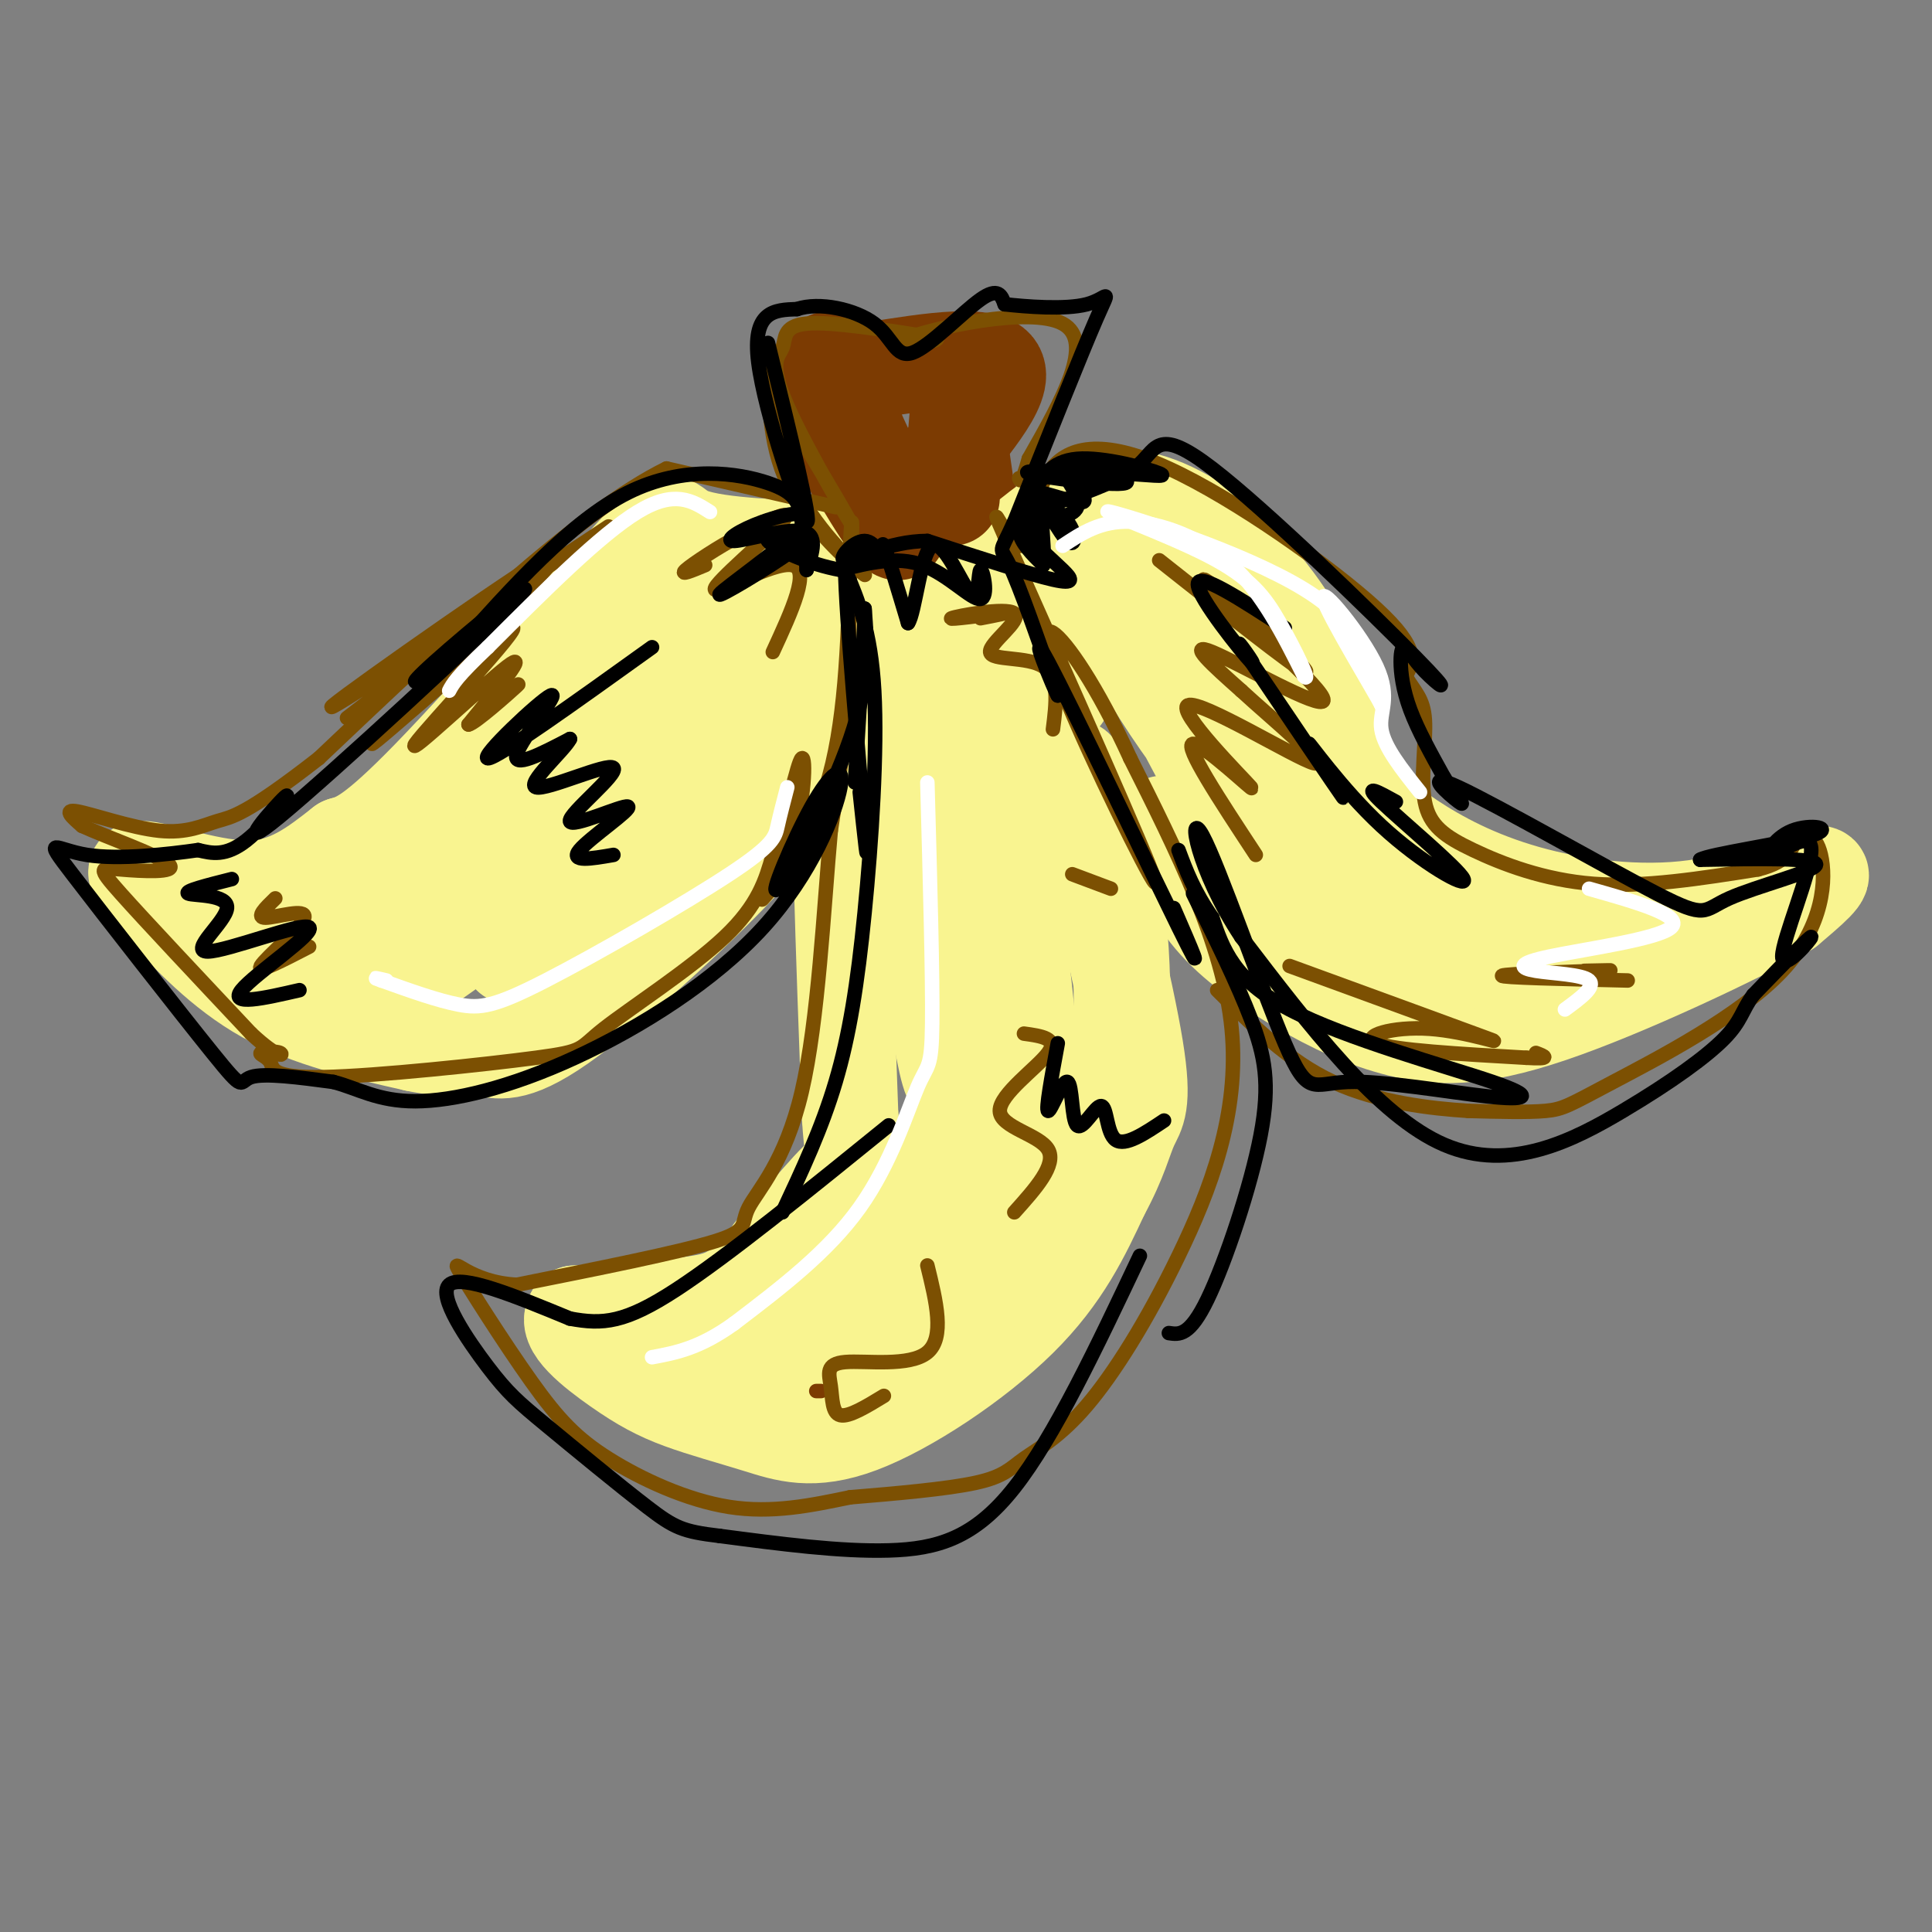 <svg viewBox='0 0 400 400' version='1.1' xmlns='http://www.w3.org/2000/svg' xmlns:xlink='http://www.w3.org/1999/xlink'><rect x="0" y="0" width="400" height="400" fill="#808080" stroke="none"/><g fill='none' stroke='#7C3B02' stroke-width='6' stroke-linecap='round' stroke-linejoin='round'><path d='M179,79c13.083,-0.583 26.167,-1.167 26,-1c-0.167,0.167 -13.583,1.083 -27,2'/><path d='M178,80c-4.160,6.820 -1.061,22.870 1,22c2.061,-0.870 3.083,-18.658 4,-19c0.917,-0.342 1.730,16.764 3,23c1.270,6.236 2.996,1.602 4,-6c1.004,-7.602 1.287,-18.172 2,-18c0.713,0.172 1.857,11.086 3,22'/><path d='M195,104c1.025,-3.895 2.088,-24.633 3,-24c0.912,0.633 1.673,22.636 3,24c1.327,1.364 3.222,-17.913 4,-19c0.778,-1.087 0.440,16.015 0,20c-0.440,3.985 -0.983,-5.147 -3,-11c-2.017,-5.853 -5.509,-8.426 -9,-11'/><path d='M193,83c-2.753,-2.051 -5.136,-1.679 -7,-1c-1.864,0.679 -3.210,1.664 -4,6c-0.790,4.336 -1.024,12.023 1,19c2.024,6.977 6.306,13.244 5,10c-1.306,-3.244 -8.201,-15.999 -12,-22c-3.799,-6.001 -4.503,-5.248 -6,-5c-1.497,0.248 -3.788,-0.010 -2,5c1.788,5.010 7.654,15.289 13,19c5.346,3.711 10.173,0.856 15,-2'/><path d='M196,112c2.680,-1.017 1.879,-2.561 0,-4c-1.879,-1.439 -4.837,-2.774 -10,-1c-5.163,1.774 -12.530,6.658 -8,8c4.530,1.342 20.956,-0.857 24,-1c3.044,-0.143 -7.296,1.769 -8,1c-0.704,-0.769 8.227,-4.220 12,-7c3.773,-2.780 2.386,-4.890 1,-7'/><path d='M207,101c-0.828,-7.370 -3.397,-22.295 -4,-20c-0.603,2.295 0.761,21.810 1,25c0.239,3.190 -0.646,-9.946 -1,-14c-0.354,-4.054 -0.177,0.973 0,6'/></g>
<g fill='none' stroke='#F9F490' stroke-width='20' stroke-linecap='round' stroke-linejoin='round'><path d='M171,126c2.405,-2.321 4.810,-4.643 11,-6c6.190,-1.357 16.167,-1.750 22,-1c5.833,0.750 7.524,2.643 9,5c1.476,2.357 2.738,5.179 4,8'/><path d='M217,132c1.167,3.333 2.083,7.667 3,12'/><path d='M179,130c-2.250,-0.417 -4.500,-0.833 -5,16c-0.500,16.833 0.750,50.917 2,85'/><path d='M176,231c0.970,14.837 2.394,9.431 -1,12c-3.394,2.569 -11.606,13.115 -17,19c-5.394,5.885 -7.970,7.110 -14,8c-6.030,0.890 -15.515,1.445 -25,2'/><path d='M119,272c-2.415,2.438 4.046,7.533 9,11c4.954,3.467 8.399,5.305 13,7c4.601,1.695 10.357,3.248 16,5c5.643,1.752 11.173,3.702 21,0c9.827,-3.702 23.951,-13.058 33,-22c9.049,-8.942 13.025,-17.471 17,-26'/><path d='M228,247c3.774,-6.917 4.708,-11.208 6,-14c1.292,-2.792 2.940,-4.083 1,-16c-1.940,-11.917 -7.470,-34.458 -13,-57'/><path d='M222,160c0.012,-5.381 6.542,9.667 9,27c2.458,17.333 0.845,36.952 0,44c-0.845,7.048 -0.923,1.524 -1,-4'/><path d='M211,113c5.631,-4.601 11.262,-9.202 18,-10c6.738,-0.798 14.583,2.208 22,8c7.417,5.792 14.405,14.369 19,23c4.595,8.631 6.798,17.315 9,26'/><path d='M279,160c3.337,6.610 7.179,10.136 13,14c5.821,3.864 13.622,8.067 24,11c10.378,2.933 23.332,4.597 35,3c11.668,-1.597 22.048,-6.456 25,-7c2.952,-0.544 -1.524,3.228 -6,7'/><path d='M370,188c-10.417,5.783 -33.460,16.740 -49,22c-15.540,5.260 -23.578,4.822 -31,3c-7.422,-1.822 -14.229,-5.029 -21,-9c-6.771,-3.971 -13.506,-8.706 -18,-14c-4.494,-5.294 -6.747,-11.147 -9,-17'/><path d='M242,173c-1.667,-3.167 -1.333,-2.583 -1,-2'/><path d='M176,114c-13.732,-0.435 -27.464,-0.869 -33,-3c-5.536,-2.131 -2.875,-5.958 -12,4c-9.125,9.958 -30.036,33.702 -42,46c-11.964,12.298 -14.982,13.149 -18,14'/><path d='M71,175c-5.751,4.509 -11.129,8.780 -19,9c-7.871,0.220 -18.233,-3.611 -22,-4c-3.767,-0.389 -0.937,2.665 4,8c4.937,5.335 11.982,12.953 21,18c9.018,5.047 20.009,7.524 31,10'/><path d='M86,216c7.544,1.613 10.906,0.645 14,1c3.094,0.355 5.922,2.033 16,-5c10.078,-7.033 27.406,-22.778 37,-33c9.594,-10.222 11.456,-14.921 13,-23c1.544,-8.079 2.772,-19.540 4,-31'/><path d='M170,125c0.500,-5.000 -0.250,-2.000 -1,1'/><path d='M64,202c5.083,0.628 10.166,1.257 13,2c2.834,0.743 3.417,1.601 18,-9c14.583,-10.601 43.164,-32.662 52,-41c8.836,-8.338 -2.074,-2.952 -8,-1c-5.926,1.952 -6.867,0.472 -23,9c-16.133,8.528 -47.459,27.065 -51,30c-3.541,2.935 20.703,-9.733 39,-21c18.297,-11.267 30.649,-21.134 43,-31'/><path d='M147,140c9.379,-7.545 11.328,-10.909 10,-12c-1.328,-1.091 -5.932,0.091 -7,-3c-1.068,-3.091 1.400,-10.455 -11,5c-12.400,15.455 -39.668,53.729 -39,52c0.668,-1.729 29.273,-43.460 40,-60c10.727,-16.540 3.576,-7.888 -3,1c-6.576,8.888 -12.577,18.011 -20,36c-7.423,17.989 -16.268,44.843 -9,38c7.268,-6.843 30.648,-47.384 37,-59c6.352,-11.616 -4.324,5.692 -15,23'/><path d='M130,161c-8.107,13.147 -20.874,34.514 -14,29c6.874,-5.514 33.389,-37.907 37,-40c3.611,-2.093 -15.683,26.116 -23,37c-7.317,10.884 -2.659,4.442 2,-2'/><path d='M183,123c5.101,42.426 10.203,84.851 13,97c2.797,12.149 3.290,-5.979 4,-15c0.710,-9.021 1.637,-8.937 0,-27c-1.637,-18.063 -5.836,-54.274 -5,-46c0.836,8.274 6.709,61.032 9,83c2.291,21.968 1.002,13.145 1,-3c-0.002,-16.145 1.285,-39.613 1,-54c-0.285,-14.387 -2.143,-19.694 -4,-25'/><path d='M202,133c1.496,9.776 7.237,46.717 10,72c2.763,25.283 2.548,38.907 2,46c-0.548,7.093 -1.428,7.654 -3,9c-1.572,1.346 -3.835,3.475 -6,5c-2.165,1.525 -4.231,2.445 -12,0c-7.769,-2.445 -21.241,-8.255 -28,-8c-6.759,0.255 -6.806,6.576 -6,10c0.806,3.424 2.466,3.953 5,4c2.534,0.047 5.944,-0.386 11,-4c5.056,-3.614 11.758,-10.407 18,-21c6.242,-10.593 12.023,-24.985 8,-18c-4.023,6.985 -17.852,35.346 -26,48c-8.148,12.654 -10.617,9.599 -13,9c-2.383,-0.599 -4.681,1.257 -8,1c-3.319,-0.257 -7.660,-2.629 -12,-5'/><path d='M142,281c-4.251,-1.273 -8.878,-1.955 -2,-2c6.878,-0.045 25.263,0.546 35,0c9.737,-0.546 10.827,-2.228 14,-4c3.173,-1.772 8.430,-3.635 12,-6c3.570,-2.365 5.452,-5.232 6,-10c0.548,-4.768 -0.237,-11.438 -10,-8c-9.763,3.438 -28.504,16.982 -36,21c-7.496,4.018 -3.748,-1.491 0,-7'/><path d='M226,118c9.063,17.246 18.125,34.492 33,49c14.875,14.508 35.562,26.279 35,25c-0.562,-1.279 -22.371,-15.608 -33,-23c-10.629,-7.392 -10.076,-7.847 -15,-17c-4.924,-9.153 -15.326,-27.003 -16,-29c-0.674,-1.997 8.379,11.858 17,22c8.621,10.142 16.811,16.571 25,23'/><path d='M272,168c7.337,8.602 13.179,18.607 7,11c-6.179,-7.607 -24.380,-32.828 -32,-42c-7.620,-9.172 -4.661,-2.297 2,11c6.661,13.297 17.022,33.017 25,43c7.978,9.983 13.572,10.231 16,9c2.428,-1.231 1.691,-3.941 -2,-9c-3.691,-5.059 -10.334,-12.469 -15,-16c-4.666,-3.531 -7.354,-3.184 -10,-3c-2.646,0.184 -5.251,0.203 -2,4c3.251,3.797 12.357,11.370 18,15c5.643,3.630 7.821,3.315 10,3'/><path d='M289,194c10.187,2.824 30.654,8.384 35,8c4.346,-0.384 -7.429,-6.714 -20,-11c-12.571,-4.286 -25.936,-6.530 -29,-8c-3.064,-1.470 4.175,-2.165 -3,-15c-7.175,-12.835 -28.764,-37.810 -36,-44c-7.236,-6.190 -0.118,6.405 7,19'/><path d='M243,143c3.444,7.444 8.556,16.556 10,19c1.444,2.444 -0.778,-1.778 -3,-6'/></g>
<g fill='none' stroke='#7C3B02' stroke-width='20' stroke-linecap='round' stroke-linejoin='round'><path d='M172,78c7.143,15.185 14.286,30.369 14,32c-0.286,1.631 -8.000,-10.292 -12,-19c-4.000,-8.708 -4.286,-14.202 -3,-16c1.286,-1.798 4.143,0.101 7,2'/><path d='M178,77c8.095,-1.024 24.833,-4.583 28,-1c3.167,3.583 -7.238,14.310 -11,20c-3.762,5.690 -0.881,6.345 2,7'/></g>
<g fill='none' stroke='#7C3B02' stroke-width='3' stroke-linecap='round' stroke-linejoin='round'><path d='M170,288c0.000,0.000 -1.000,0.000 -1,0'/></g>
<g fill='none' stroke='#7C5002' stroke-width='3' stroke-linecap='round' stroke-linejoin='round'><path d='M173,105c0.000,0.000 -35.000,-8.000 -35,-8'/><path d='M138,97c-17.833,8.667 -44.917,34.333 -72,60'/><path d='M66,157c-15.442,12.032 -18.046,12.112 -21,13c-2.954,0.888 -6.257,2.585 -12,2c-5.743,-0.585 -13.927,-3.453 -17,-4c-3.073,-0.547 -1.037,1.226 1,3'/><path d='M17,171c4.751,2.203 16.129,6.209 18,8c1.871,1.791 -5.766,1.367 -10,1c-4.234,-0.367 -5.067,-0.676 0,5c5.067,5.676 16.033,17.338 27,29'/><path d='M52,214c5.812,5.408 6.842,4.427 6,4c-0.842,-0.427 -3.558,-0.300 -4,0c-0.442,0.300 1.389,0.772 2,2c0.611,1.228 0.004,3.210 11,3c10.996,-0.210 33.597,-2.613 44,-4c10.403,-1.387 8.609,-1.758 14,-6c5.391,-4.242 17.969,-12.355 25,-19c7.031,-6.645 8.516,-11.823 10,-17'/><path d='M160,177c2.879,-7.938 5.075,-19.282 6,-20c0.925,-0.718 0.578,9.189 -2,17c-2.578,7.811 -7.386,13.526 -6,12c1.386,-1.526 8.968,-10.293 13,-23c4.032,-12.707 4.516,-29.353 5,-46'/><path d='M176,117c0.785,-10.146 0.249,-12.512 0,-3c-0.249,9.512 -0.211,30.900 0,38c0.211,7.100 0.595,-0.088 1,-6c0.405,-5.912 0.830,-10.546 0,-6c-0.830,4.546 -2.915,18.273 -5,32'/><path d='M172,172c-1.447,15.809 -2.563,39.330 -6,54c-3.437,14.670 -9.195,20.488 -11,24c-1.805,3.512 0.341,4.718 -7,7c-7.341,2.282 -24.171,5.641 -41,9'/><path d='M107,266c-9.797,-0.468 -13.788,-6.136 -12,-3c1.788,3.136 9.356,15.078 15,23c5.644,7.922 9.366,11.825 16,16c6.634,4.175 16.181,8.621 25,10c8.819,1.379 16.909,-0.311 25,-2'/><path d='M176,310c9.296,-0.770 20.035,-1.696 26,-3c5.965,-1.304 7.156,-2.985 10,-5c2.844,-2.015 7.340,-4.365 13,-11c5.660,-6.635 12.486,-17.556 19,-31c6.514,-13.444 12.718,-29.413 11,-47c-1.718,-17.587 -11.359,-36.794 -21,-56'/><path d='M234,157c-6.821,-14.967 -13.375,-24.383 -16,-26c-2.625,-1.617 -1.322,4.565 5,19c6.322,14.435 17.663,37.124 16,32c-1.663,-5.124 -16.332,-38.062 -31,-71'/><path d='M208,111c-4.253,-9.749 0.615,1.379 3,2c2.385,0.621 2.289,-9.267 6,-15c3.711,-5.733 11.230,-7.313 25,-1c13.770,6.313 33.791,20.518 43,29c9.209,8.482 7.604,11.241 6,14'/><path d='M291,140c1.919,3.303 3.716,4.559 4,9c0.284,4.441 -0.944,12.067 0,17c0.944,4.933 4.062,7.174 10,10c5.938,2.826 14.697,6.236 25,7c10.303,0.764 22.152,-1.118 34,-3'/><path d='M364,180c6.778,-1.708 6.724,-4.478 8,-6c1.276,-1.522 3.883,-1.794 5,3c1.117,4.794 0.743,14.656 -8,24c-8.743,9.344 -25.854,18.169 -35,23c-9.146,4.831 -10.327,5.666 -14,6c-3.673,0.334 -9.836,0.167 -16,0'/><path d='M304,230c-7.644,-0.489 -18.756,-1.711 -28,-6c-9.244,-4.289 -16.622,-11.644 -24,-19'/><path d='M126,109c-30.524,20.214 -61.048,40.429 -57,37c4.048,-3.429 42.667,-30.500 45,-31c2.333,-0.500 -31.619,25.571 -40,32c-8.381,6.429 8.810,-6.786 26,-20'/><path d='M100,127c9.159,-7.259 19.057,-15.405 11,-7c-8.057,8.405 -34.071,33.363 -34,34c0.071,0.637 26.225,-23.046 29,-24c2.775,-0.954 -17.830,20.820 -20,24c-2.170,3.180 14.094,-12.234 19,-16c4.906,-3.766 -1.547,4.117 -8,12'/><path d='M97,150c1.289,-0.178 8.511,-6.622 10,-8c1.489,-1.378 -2.756,2.311 -7,6'/><path d='M57,186c-2.077,2.012 -4.155,4.024 -2,4c2.155,-0.024 8.542,-2.083 8,0c-0.542,2.083 -8.012,8.310 -9,10c-0.988,1.690 4.506,-1.155 10,-4'/><path d='M160,135c3.970,-8.607 7.940,-17.214 4,-18c-3.940,-0.786 -15.792,6.250 -16,5c-0.208,-1.250 11.226,-10.786 14,-14c2.774,-3.214 -3.113,-0.107 -9,3'/><path d='M153,111c-4.022,2.067 -9.578,5.733 -11,7c-1.422,1.267 1.289,0.133 4,-1'/><path d='M203,128c3.281,-0.630 6.562,-1.261 4,-1c-2.562,0.261 -10.965,1.412 -10,1c0.965,-0.412 11.300,-2.389 13,-1c1.700,1.389 -5.235,6.143 -5,8c0.235,1.857 7.638,0.816 11,3c3.362,2.184 2.681,7.592 2,13'/><path d='M222,181c0.000,0.000 8.000,3.000 8,3'/><path d='M212,214c3.583,0.494 7.167,0.988 5,4c-2.167,3.012 -10.083,8.542 -10,12c0.083,3.458 8.167,4.845 10,8c1.833,3.155 -2.583,8.077 -7,13'/><path d='M192,262c1.833,7.478 3.665,14.957 0,18c-3.665,3.043 -12.828,1.651 -17,2c-4.172,0.349 -3.354,2.440 -3,5c0.354,2.560 0.244,5.589 2,6c1.756,0.411 5.378,-1.794 9,-4'/><path d='M240,116c13.770,10.899 27.539,21.797 30,23c2.461,1.203 -6.388,-7.291 -13,-13c-6.612,-5.709 -10.989,-8.633 -5,-3c5.989,5.633 22.343,19.824 22,22c-0.343,2.176 -17.384,-7.664 -23,-10c-5.616,-2.336 0.192,2.832 6,8'/><path d='M257,143c6.177,5.697 18.619,15.941 15,15c-3.619,-0.941 -23.300,-13.067 -26,-12c-2.700,1.067 11.581,15.326 13,17c1.419,1.674 -10.023,-9.236 -12,-9c-1.977,0.236 5.512,11.618 13,23'/><path d='M267,200c18.173,6.637 36.345,13.274 41,15c4.655,1.726 -4.208,-1.458 -12,-2c-7.792,-0.542 -14.512,1.560 -11,3c3.512,1.440 17.256,2.220 31,3'/><path d='M316,219c5.500,0.333 3.750,-0.333 2,-1'/><path d='M337,203c-13.267,-0.311 -26.533,-0.622 -26,-1c0.533,-0.378 14.867,-0.822 20,-1c5.133,-0.178 1.067,-0.089 -3,0'/><path d='M159,74c0.113,9.649 0.226,19.298 5,28c4.774,8.702 14.208,16.458 15,17c0.792,0.542 -7.060,-6.131 -12,-14c-4.940,-7.869 -6.970,-16.935 -9,-26'/><path d='M158,79c3.459,3.832 16.606,26.411 18,29c1.394,2.589 -8.967,-14.811 -13,-24c-4.033,-9.189 -1.740,-10.166 -1,-12c0.740,-1.834 -0.074,-4.524 5,-5c5.074,-0.476 16.037,1.262 27,3'/><path d='M194,70c0.833,0.976 -10.583,1.917 -6,0c4.583,-1.917 25.167,-6.690 32,-3c6.833,3.690 -0.083,15.845 -7,28'/><path d='M213,95c-1.500,5.333 -1.750,4.667 -2,4'/></g>
<g fill='none' stroke='#000000' stroke-width='3' stroke-linecap='round' stroke-linejoin='round'><path d='M159,71c4.667,19.044 9.333,38.089 8,37c-1.333,-1.089 -8.667,-22.311 -10,-33c-1.333,-10.689 3.333,-10.844 8,-11'/><path d='M165,64c4.584,-1.565 12.043,0.024 16,3c3.957,2.976 4.411,7.340 8,6c3.589,-1.340 10.311,-8.383 14,-11c3.689,-2.617 4.344,-0.809 5,1'/><path d='M208,63c4.298,0.476 12.542,1.167 17,0c4.458,-1.167 5.131,-4.190 2,3c-3.131,7.190 -10.065,24.595 -17,42'/><path d='M210,108c-3.311,7.333 -3.089,4.667 -1,9c2.089,4.333 6.044,15.667 10,27'/><path d='M219,144c-0.524,-0.726 -6.833,-16.042 -2,-7c4.833,9.042 20.810,42.440 27,55c6.190,12.560 2.595,4.280 -1,-4'/><path d='M247,185c4.565,9.244 9.131,18.488 12,26c2.869,7.512 4.042,13.292 2,24c-2.042,10.708 -7.298,26.345 -11,34c-3.702,7.655 -5.851,7.327 -8,7'/><path d='M219,216c-1.276,6.919 -2.552,13.838 -2,14c0.552,0.162 2.932,-6.432 4,-6c1.068,0.432 0.822,7.889 2,9c1.178,1.111 3.779,-4.124 5,-4c1.221,0.124 1.063,5.607 3,7c1.937,1.393 5.968,-1.303 10,-4'/><path d='M236,260c-8.867,18.756 -17.733,37.511 -26,48c-8.267,10.489 -15.933,12.711 -26,13c-10.067,0.289 -22.533,-1.356 -35,-3'/><path d='M149,318c-7.677,-0.908 -9.369,-1.677 -15,-6c-5.631,-4.323 -15.200,-12.200 -21,-17c-5.800,-4.800 -7.831,-6.523 -12,-12c-4.169,-5.477 -10.477,-14.708 -8,-17c2.477,-2.292 13.738,2.354 25,7'/><path d='M118,273c6.822,1.267 11.378,0.933 22,-6c10.622,-6.933 27.311,-20.467 44,-34'/><path d='M162,251c4.065,-8.673 8.131,-17.345 11,-27c2.869,-9.655 4.542,-20.292 6,-35c1.458,-14.708 2.702,-33.488 2,-46c-0.702,-12.512 -3.351,-18.756 -6,-25'/><path d='M175,118c0.000,8.200 3.000,41.200 4,53c1.000,11.800 0.000,2.400 -1,-7'/><path d='M215,104c-0.911,1.971 -1.821,3.943 -2,2c-0.179,-1.943 0.375,-7.799 6,-9c5.625,-1.201 16.322,2.254 14,3c-2.322,0.746 -17.663,-1.215 -20,-2c-2.337,-0.785 8.332,-0.392 19,0'/><path d='M232,98c5.654,0.268 10.288,0.936 8,0c-2.288,-0.936 -11.500,-3.478 -17,-3c-5.500,0.478 -7.288,3.975 -9,7c-1.712,3.025 -3.346,5.579 -3,8c0.346,2.421 2.673,4.711 5,7'/><path d='M216,117c0.507,-1.808 -0.724,-9.828 0,-11c0.724,-1.172 3.404,4.504 5,6c1.596,1.496 2.108,-1.187 0,-4c-2.108,-2.813 -6.837,-5.757 -6,-6c0.837,-0.243 7.239,2.216 9,2c1.761,-0.216 -1.120,-3.108 -4,-6'/><path d='M220,98c0.508,0.518 3.776,4.814 3,7c-0.776,2.186 -5.598,2.263 -8,3c-2.402,0.737 -2.386,2.136 -1,4c1.386,1.864 4.142,4.194 6,6c1.858,1.806 2.816,3.087 -2,2c-4.816,-1.087 -15.408,-4.544 -26,-8'/><path d='M192,112c-8.046,0.003 -15.162,4.009 -17,4c-1.838,-0.009 1.600,-4.033 4,-4c2.400,0.033 3.762,4.124 4,4c0.238,-0.124 -0.646,-4.464 0,-3c0.646,1.464 2.823,8.732 5,16'/><path d='M188,129c1.443,-1.871 2.551,-14.550 5,-16c2.449,-1.450 6.239,8.327 8,10c1.761,1.673 1.493,-4.758 2,-5c0.507,-0.242 1.790,5.704 0,6c-1.790,0.296 -6.654,-5.058 -12,-7c-5.346,-1.942 -11.173,-0.471 -17,1'/><path d='M174,118c-6.321,-1.107 -13.625,-4.375 -15,-6c-1.375,-1.625 3.179,-1.607 5,-1c1.821,0.607 0.911,1.804 0,3'/><path d='M164,114c-4.517,3.314 -15.811,10.101 -15,9c0.811,-1.101 13.726,-10.088 17,-14c3.274,-3.912 -3.091,-2.750 -8,-1c-4.909,1.750 -8.360,4.086 -6,4c2.360,-0.086 10.531,-2.596 14,-2c3.469,0.596 2.234,4.298 1,8'/><path d='M167,118c0.005,-0.616 -0.483,-6.155 -1,-10c-0.517,-3.845 -1.062,-5.997 -7,-8c-5.938,-2.003 -17.268,-3.858 -29,2c-11.732,5.858 -23.866,19.429 -36,33'/><path d='M94,135c-8.315,7.106 -11.102,8.371 -4,2c7.102,-6.371 24.094,-20.378 17,-13c-7.094,7.378 -38.273,36.143 -49,45c-10.727,8.857 -1.004,-2.192 1,-4c2.004,-1.808 -3.713,5.626 -8,9c-4.287,3.374 -7.143,2.687 -10,2'/><path d='M41,176c-6.123,0.874 -16.431,2.057 -23,1c-6.569,-1.057 -9.400,-4.356 -3,4c6.400,8.356 22.031,28.365 29,37c6.969,8.635 5.277,5.896 8,5c2.723,-0.896 9.862,0.052 17,1'/><path d='M69,224c5.038,1.291 9.135,4.020 17,4c7.865,-0.020 19.500,-2.789 33,-9c13.500,-6.211 28.865,-15.865 39,-27c10.135,-11.135 15.039,-23.752 16,-29c0.961,-5.248 -2.021,-3.128 -6,4c-3.979,7.128 -8.956,19.265 -7,17c1.956,-2.265 10.845,-18.933 15,-31c4.155,-12.067 3.578,-19.534 3,-27'/><path d='M179,126c0.167,1.500 -0.917,18.750 -2,36'/><path d='M219,104c6.736,-2.347 13.473,-4.694 17,-8c3.527,-3.306 3.845,-7.572 15,1c11.155,8.572 33.149,29.980 42,39c8.851,9.020 4.560,5.652 2,3c-2.560,-2.652 -3.387,-4.587 -4,-5c-0.613,-0.413 -1.011,0.697 -1,3c0.011,2.303 0.432,5.801 2,10c1.568,4.199 4.284,9.100 7,14'/><path d='M299,161c2.390,3.826 4.865,6.391 3,5c-1.865,-1.391 -8.069,-6.737 0,-3c8.069,3.737 30.410,16.558 41,22c10.590,5.442 9.428,3.503 15,1c5.572,-2.503 17.878,-5.572 18,-7c0.122,-1.428 -11.939,-1.214 -24,-1'/><path d='M352,178c1.630,-1.113 17.705,-3.396 23,-5c5.295,-1.604 -0.189,-2.528 -4,-1c-3.811,1.528 -5.949,5.509 -4,5c1.949,-0.509 7.986,-5.508 8,-1c0.014,4.508 -5.996,18.521 -6,22c-0.004,3.479 5.999,-3.578 6,-4c0.001,-0.422 -5.999,5.789 -12,12'/><path d='M363,206c-2.399,3.234 -2.396,5.321 -6,9c-3.604,3.679 -10.817,8.952 -21,15c-10.183,6.048 -23.338,12.871 -37,7c-13.662,-5.871 -27.831,-24.435 -42,-43'/><path d='M257,194c-9.243,-13.901 -11.351,-27.154 -8,-21c3.351,6.154 12.159,31.716 17,43c4.841,11.284 5.714,8.289 13,8c7.286,-0.289 20.984,2.129 29,3c8.016,0.871 10.351,0.196 1,-3c-9.351,-3.196 -30.386,-8.913 -42,-15c-11.614,-6.087 -13.807,-12.543 -16,-19'/><path d='M251,190c-3.833,-5.500 -5.417,-9.750 -7,-14'/><path d='M135,134c-16.113,11.565 -32.226,23.131 -34,23c-1.774,-0.131 10.792,-11.958 13,-13c2.208,-1.042 -5.940,8.702 -7,12c-1.060,3.298 4.970,0.149 11,-3'/><path d='M118,153c-1.066,2.246 -9.232,9.360 -7,10c2.232,0.640 14.863,-5.193 16,-4c1.137,1.193 -9.221,9.413 -9,11c0.221,1.587 11.021,-3.457 12,-3c0.979,0.457 -7.863,6.416 -10,9c-2.137,2.584 2.432,1.792 7,1'/><path d='M62,205c-7.348,1.692 -14.696,3.384 -12,0c2.696,-3.384 15.435,-11.843 14,-13c-1.435,-1.157 -17.044,4.989 -21,5c-3.956,0.011 3.743,-6.112 4,-9c0.257,-2.888 -6.926,-2.539 -8,-3c-1.074,-0.461 3.963,-1.730 9,-3'/><path d='M289,166c-3.563,-1.971 -7.126,-3.942 -3,0c4.126,3.942 15.943,13.797 17,16c1.057,2.203 -8.644,-3.244 -17,-11c-8.356,-7.756 -15.365,-17.819 -15,-17c0.365,0.819 8.104,12.520 7,11c-1.104,-1.520 -11.052,-16.260 -21,-31'/><path d='M257,134c-1.929,-3.060 3.750,4.792 2,3c-1.750,-1.792 -10.929,-13.226 -11,-16c-0.071,-2.774 8.964,3.113 18,9'/></g>
<g fill='none' stroke='#FFFFFF' stroke-width='3' stroke-linecap='round' stroke-linejoin='round'><path d='M147,106c-3.667,-2.333 -7.333,-4.667 -15,0c-7.667,4.667 -19.333,16.333 -31,28'/><path d='M101,134c-6.500,6.167 -7.250,7.583 -8,9'/><path d='M163,163c-0.746,2.868 -1.493,5.735 -2,8c-0.507,2.265 -0.775,3.927 -10,10c-9.225,6.073 -27.407,16.558 -38,22c-10.593,5.442 -13.598,5.841 -18,5c-4.402,-0.841 -10.201,-2.920 -16,-5'/><path d='M79,203c-2.500,-0.833 -0.750,-0.417 1,0'/><path d='M192,162c0.560,20.262 1.119,40.524 1,50c-0.119,9.476 -0.917,8.167 -3,13c-2.083,4.833 -5.452,15.810 -12,25c-6.548,9.190 -16.274,16.595 -26,24'/><path d='M152,274c-7.167,5.167 -12.083,6.083 -17,7'/><path d='M220,113c3.911,-2.600 7.822,-5.200 14,-5c6.178,0.200 14.622,3.200 21,9c6.378,5.800 10.689,14.400 15,23'/><path d='M270,140c1.616,1.722 -1.843,-5.472 -5,-11c-3.157,-5.528 -6.011,-9.389 -15,-14c-8.989,-4.611 -24.112,-9.972 -20,-9c4.112,0.972 27.461,8.278 40,16c12.539,7.722 14.270,15.861 16,24'/><path d='M286,146c-0.919,-1.952 -11.215,-18.833 -12,-22c-0.785,-3.167 7.943,7.378 11,14c3.057,6.622 0.445,9.321 1,13c0.555,3.679 4.278,8.340 8,13'/><path d='M329,184c9.829,2.786 19.659,5.573 17,8c-2.659,2.427 -17.805,4.496 -25,6c-7.195,1.504 -6.437,2.443 -3,3c3.437,0.557 9.553,0.730 11,2c1.447,1.270 -1.777,3.635 -5,6'/></g>
</svg>